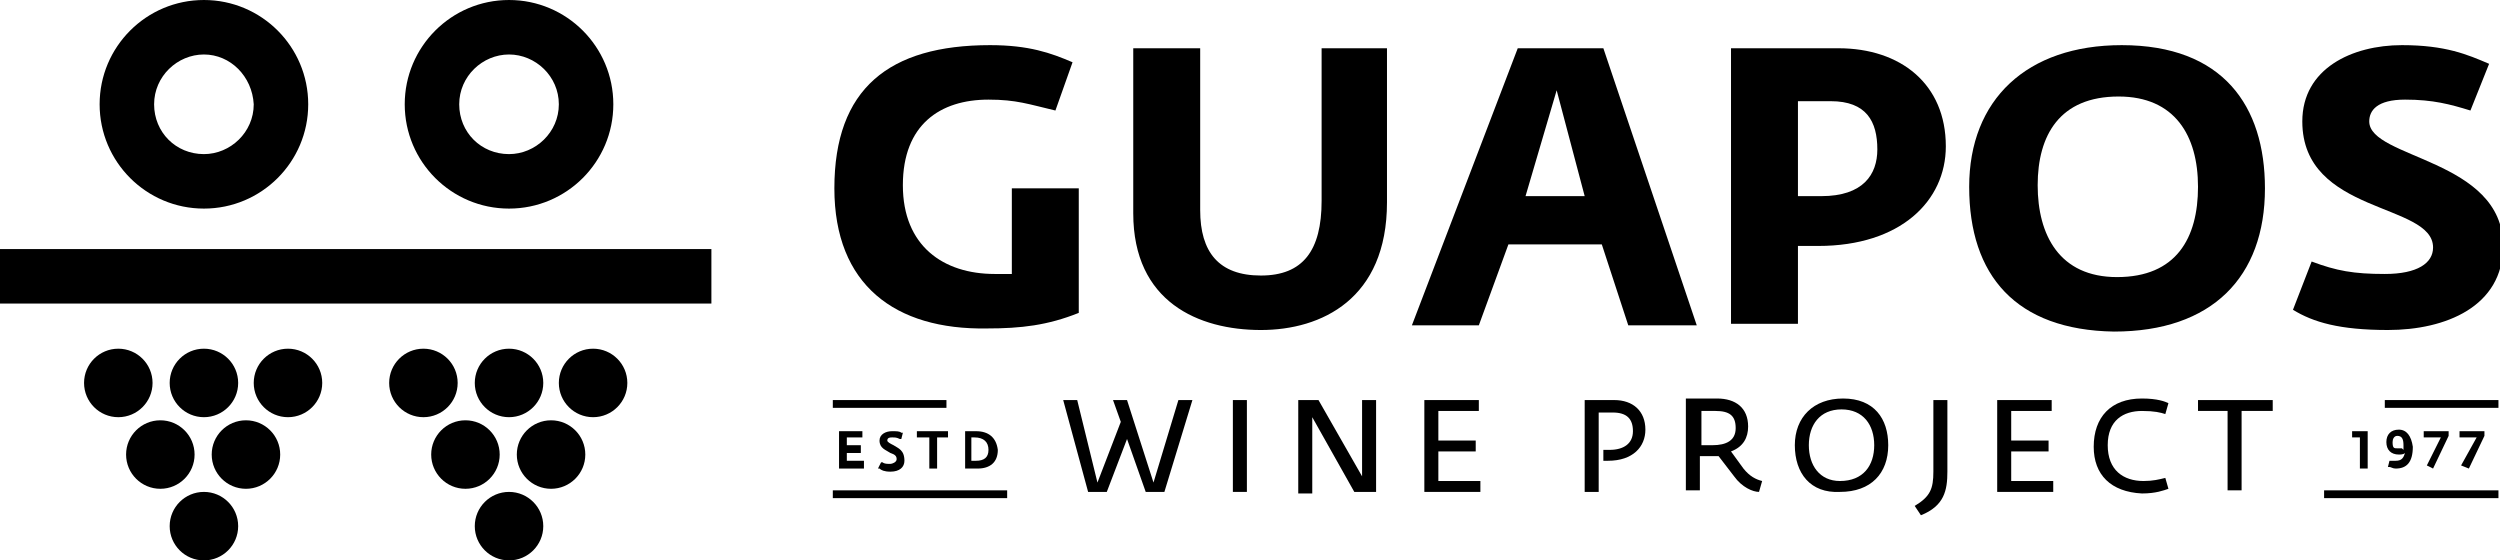 <?xml version="1.0" encoding="utf-8"?>
<!-- Generator: Adobe Illustrator 18.0.0, SVG Export Plug-In . SVG Version: 6.00 Build 0)  -->
<!DOCTYPE svg PUBLIC "-//W3C//DTD SVG 1.1//EN" "http://www.w3.org/Graphics/SVG/1.1/DTD/svg11.dtd">
<svg version="1.1" id="Layer_3" xmlns="http://www.w3.org/2000/svg" xmlns:xlink="http://www.w3.org/1999/xlink" x="0px" y="0px"
	 width="160.6px" height="36px" viewBox="0 0 160.6 36" enable-background="new 0 0 160.6 36" xml:space="preserve">
<g>
	<g>
		<g>
			<rect x="0" y="16" width="45.7" height="3.5"/>
		</g>
		<g>
			<g>
				<g>
					<g>
						<path d="M13.1,13.4c-3.7,0-6.7-3-6.7-6.7C6.4,3,9.4,0,13.1,0c3.7,0,6.7,3,6.7,6.7S16.8,13.4,13.1,13.4z M13.1,3.5
							c-1.7,0-3.2,1.4-3.2,3.2s1.4,3.2,3.2,3.2c1.7,0,3.2-1.4,3.2-3.2C16.2,4.9,14.8,3.5,13.1,3.5z"/>
					</g>
				</g>
			</g>
			<g>
				<g>
					<g>
						<path d="M32.7,13.4c-3.7,0-6.7-3-6.7-6.7S29,0,32.7,0c3.7,0,6.7,3,6.7,6.7S36.4,13.4,32.7,13.4z M32.7,3.5
							c-1.7,0-3.2,1.4-3.2,3.2s1.4,3.2,3.2,3.2c1.7,0,3.2-1.4,3.2-3.2S34.4,3.5,32.7,3.5z"/>
					</g>
				</g>
			</g>
		</g>
		<g>
			<g>
				<g>
					<g>
						<circle cx="7.6" cy="24.6" r="2.2"/>
					</g>
				</g>
				<g>
					<g>
						<circle cx="18.5" cy="24.6" r="2.2"/>
					</g>
				</g>
				<g>
					<g>
						<circle cx="13.1" cy="24.6" r="2.2"/>
					</g>
				</g>
				<g>
					<g>
						<circle cx="13.1" cy="33.8" r="2.2"/>
					</g>
				</g>
				<g>
					<g>
						<circle cx="15.8" cy="29.2" r="2.2"/>
					</g>
				</g>
				<g>
					<g>
						<circle cx="10.3" cy="29.2" r="2.2"/>
					</g>
				</g>
			</g>
			<g>
				<g>
					<circle cx="27.2" cy="24.6" r="2.2"/>
				</g>
			</g>
			<g>
				<g>
					<circle cx="38.1" cy="24.6" r="2.2"/>
				</g>
			</g>
			<g>
				<g>
					<circle cx="32.7" cy="24.6" r="2.2"/>
				</g>
			</g>
			<g>
				<g>
					<circle cx="32.7" cy="33.8" r="2.2"/>
				</g>
			</g>
			<g>
				<g>
					<circle cx="35.4" cy="29.2" r="2.2"/>
				</g>
			</g>
			<g>
				<g>
					<circle cx="29.9" cy="29.2" r="2.2"/>
				</g>
			</g>
		</g>
	</g>
	<g>
		<g>
			<g>
				<g>
					<path d="M53.6,12.1c0-6.4,3.5-9.2,10-9.2c2.5,0,3.9,0.5,5.3,1.1l-1.1,3.1c-1.7-0.4-2.5-0.7-4.3-0.7C60.4,6.4,58,8,58,11.9
						s2.6,5.7,5.9,5.7c0.4,0,0.8,0,1.1,0v-5.5h4.3v8c-2,0.8-3.7,1-5.9,1C57.5,21.2,53.6,18.3,53.6,12.1z"/>
				</g>
			</g>
			<g>
				<g>
					<path d="M72.8,13.7V3.1l4.3,0v10.4c0,2.7,1.2,4.2,3.9,4.2c2.7,0,3.9-1.6,3.9-4.8V3.1h4.2v9.9c0,6.2-4.2,8.2-8.1,8.2
						C77,21.2,72.8,19.4,72.8,13.7z"/>
				</g>
			</g>
			<g>
				<g>
					<path d="M97.5,3.1h5.5l6,17.8h-4.4l-1.7-5.2h-6l-1.9,5.2h-4.3L97.5,3.1z M101.8,12.6L100,5.8L98,12.6H101.8z"/>
				</g>
			</g>
			<g>
				<g>
					<path d="M111.2,3.1h6.9c4,0,6.9,2.3,6.9,6.3c0,3.5-2.9,6.4-8.2,6.4h-1.3v5h-4.3V3.1z M115.5,12.6h1.5c2.7,0,3.6-1.4,3.6-3
						c0-1.8-0.7-3.1-3-3.1h-2.1V12.6z"/>
				</g>
			</g>
			<g>
				<g>
					<path d="M126.5,12c0-5.6,3.7-9.1,9.8-9.1c6.5,0,9.2,3.9,9.2,9.2c0,5.7-3.4,9.2-9.7,9.2C129.5,21.2,126.5,17.7,126.5,12z
						 M141.2,12c0-3.3-1.5-5.8-5.1-5.8c-3.8,0-5.2,2.5-5.2,5.7c0,3.2,1.4,5.9,5.1,5.9C139.8,17.8,141.2,15.3,141.2,12z"/>
				</g>
			</g>
			<g>
				<g>
					<path d="M147.3,19.9l1.2-3.1c1.6,0.6,2.7,0.8,4.7,0.8c2.1,0,3.1-0.7,3.1-1.7c0-2.9-8.4-2.1-8.4-8.1c0-3.4,3.2-4.9,6.4-4.9
						c2.8,0,4.2,0.6,5.6,1.2l-1.2,3c-1.3-0.4-2.4-0.7-4.2-0.7c-1.8,0-2.3,0.7-2.3,1.4c0,2.4,8.6,2.4,8.6,8c0,3.9-3.7,5.4-7.4,5.4
						C150.3,21.2,148.6,20.7,147.3,19.9z"/>
				</g>
			</g>
		</g>
		<g>
			<g>
				<g>
					<path d="M68.3,25.7h0.9l1.3,5.3l1.5-3.9l-0.5-1.4h0.9l1.7,5.3l1.6-5.3h0.9l-1.8,5.9h-1.2l-1.2-3.4l-1.3,3.4h-1.2L68.3,25.7z"/>
				</g>
			</g>
			<g>
				<g>
					<path d="M79.2,25.7h0.9v5.9h-0.9V25.7z"/>
				</g>
			</g>
			<g>
				<g>
					<path d="M83.5,25.7h1.2l2.8,4.9l0-0.7v-4.2h0.9v5.9H87l-2.7-4.8l0,0.7v4.2h-0.9V25.7z"/>
				</g>
			</g>
			<g>
				<g>
					<path d="M91.6,25.7h3.4v0.7h-2.6v1.9h2.4V29h-2.4v1.9h2.7v0.7h-3.6V25.7z"/>
				</g>
			</g>
			<g>
				<g>
					<path d="M101.7,25.7h2c1.2,0,2,0.7,2,1.9c0,1.1-0.8,2-2.4,2h-0.3v-0.7h0.4c0.9,0,1.5-0.4,1.5-1.2c0-0.8-0.4-1.2-1.3-1.2h-0.9
						v5.1h-0.9V25.7z"/>
				</g>
			</g>
			<g>
				<g>
					<path d="M111.4,30.6l-1-1.3c-0.1,0-0.3,0-0.5,0h-0.7v2.2h-0.9v-5.9h2c1.2,0,2,0.6,2,1.8c0,0.7-0.3,1.3-1.1,1.6l0.8,1.1
						c0.4,0.5,0.8,0.7,1.2,0.8l-0.2,0.7C112.6,31.6,111.9,31.3,111.4,30.6z M110,28.6c0.9,0,1.5-0.3,1.5-1.1c0-0.8-0.4-1.1-1.3-1.1
						h-0.9v2.2H110z"/>
				</g>
			</g>
			<g>
				<g>
					<path d="M115.3,28.6c0-1.8,1.2-3,3.1-3c2,0,2.9,1.3,2.9,3c0,1.8-1.1,3-3.1,3C116.3,31.7,115.3,30.4,115.3,28.6z M120.4,28.6
						c0-1.3-0.7-2.3-2.1-2.3c-1.4,0-2.1,1-2.1,2.3c0,1.3,0.7,2.3,2,2.3C119.7,30.9,120.4,29.9,120.4,28.6z"/>
				</g>
			</g>
			<g>
				<g>
					<path d="M123,32.5c1-0.6,1.2-1.1,1.2-2.2v-4.6h0.9v4.6c0,1.2-0.2,2.2-1.7,2.8L123,32.5z"/>
				</g>
			</g>
			<g>
				<g>
					<path d="M128.4,25.7h3.4v0.7h-2.6v1.9h2.4V29h-2.4v1.9h2.7v0.7h-3.6V25.7z"/>
				</g>
			</g>
			<g>
				<g>
					<path d="M134.5,28.7c0-1.9,1.1-3.1,3.1-3.1c1,0,1.5,0.2,1.7,0.3l-0.2,0.7c-0.3-0.1-0.7-0.2-1.5-0.2c-1.2,0-2.2,0.6-2.2,2.2
						c0,1.6,1,2.3,2.3,2.3c0.6,0,1-0.1,1.4-0.2l0.2,0.7c-0.3,0.1-0.8,0.3-1.7,0.3C135.6,31.6,134.5,30.5,134.5,28.7z"/>
				</g>
			</g>
			<g>
				<g>
					<path d="M143.2,26.4h-2v-0.7h4.8v0.7h-2v5.1h-0.9V26.4z"/>
				</g>
			</g>
		</g>
		<g>
			<g>
				<g>
					<g>
						<path d="M151.6,27.7c-0.2,0-0.3,0-0.4,0l-0.1,0v0.4h0.5v2h0.5v-2.4l-0.1,0C151.9,27.7,151.8,27.7,151.6,27.7z"/>
					</g>
					<g>
						<path d="M154.1,27.6c-0.5,0-0.8,0.3-0.8,0.8c0,0.5,0.3,0.8,0.8,0.8c0.1,0,0.3,0,0.4-0.1l0,0c-0.1,0.3-0.2,0.5-0.6,0.5
							c-0.1,0-0.2,0-0.3,0l-0.1,0l-0.1,0.4l0.1,0c0.1,0,0.2,0.1,0.4,0.1c0.7,0,1.1-0.4,1.1-1.4C154.9,28,154.6,27.6,154.1,27.6z
							 M154.3,28.8c-0.1,0-0.2,0-0.3,0c-0.2,0-0.3,0-0.3-0.4c0-0.2,0.1-0.4,0.3-0.4c0.3,0,0.4,0.2,0.4,0.6c0,0.1,0,0.2,0,0.3
							L154.3,28.8L154.3,28.8z"/>
					</g>
					<g>
						<polygon points="155.7,28.1 156.8,28.1 155.9,29.9 156.3,30.1 157.3,28 157.3,27.7 155.7,27.7 						"/>
					</g>
					<g>
						<polygon points="158,27.7 158,28.1 159.1,28.1 158.1,29.9 158.6,30.1 159.6,28 159.6,27.7 						"/>
					</g>
				</g>
				<g>
					<g>
						<rect x="149.3" y="31.5" width="11.2" height="0.5"/>
					</g>
				</g>
				<g>
					<g>
						<rect x="153.2" y="25.7" width="7.3" height="0.5"/>
					</g>
				</g>
			</g>
			<g>
				<g>
					<g>
						<polygon points="54.4,29.1 55.3,29.1 55.3,28.6 54.4,28.6 54.4,28.1 55.4,28.1 55.4,27.7 53.9,27.7 53.9,30.1 55.5,30.1 
							55.5,29.6 54.4,29.6 						"/>
					</g>
					<g>
						<path d="M57.4,28.6c-0.2-0.1-0.4-0.2-0.4-0.3c0-0.2,0.2-0.2,0.3-0.2c0.2,0,0.3,0,0.5,0.1l0.1,0l0.1-0.4l-0.1,0
							c-0.1-0.1-0.3-0.1-0.6-0.1c-0.4,0-0.8,0.2-0.8,0.6c0,0.5,0.4,0.6,0.7,0.8c0.3,0.1,0.4,0.2,0.4,0.4c0,0.2-0.3,0.3-0.4,0.3
							c-0.2,0-0.4,0-0.5-0.1l-0.1,0l-0.2,0.4l0.1,0c0.1,0.1,0.3,0.2,0.7,0.2c0.6,0,0.9-0.3,0.9-0.7C58.1,28.9,57.7,28.8,57.4,28.6z"
							/>
					</g>
					<g>
						<polygon points="58.9,28.1 59.7,28.1 59.7,30.1 60.2,30.1 60.2,28.1 60.9,28.1 60.9,27.7 58.9,27.7 						"/>
					</g>
					<g>
						<path d="M62.7,27.7h-0.7v2.4h0.8c0.8,0,1.3-0.4,1.3-1.2C64,28.1,63.5,27.7,62.7,27.7z M62.7,29.6h-0.3v-1.5h0.2
							c0.6,0,0.9,0.3,0.9,0.8C63.5,29.4,63.2,29.6,62.7,29.6z"/>
					</g>
				</g>
				<g>
					<g>
						<rect x="53.5" y="31.5" width="11.2" height="0.5"/>
					</g>
				</g>
				<g>
					<g>
						<rect x="53.5" y="25.7" width="7.3" height="0.5"/>
					</g>
				</g>
			</g>
		</g>
	</g>
</g>
</svg>
